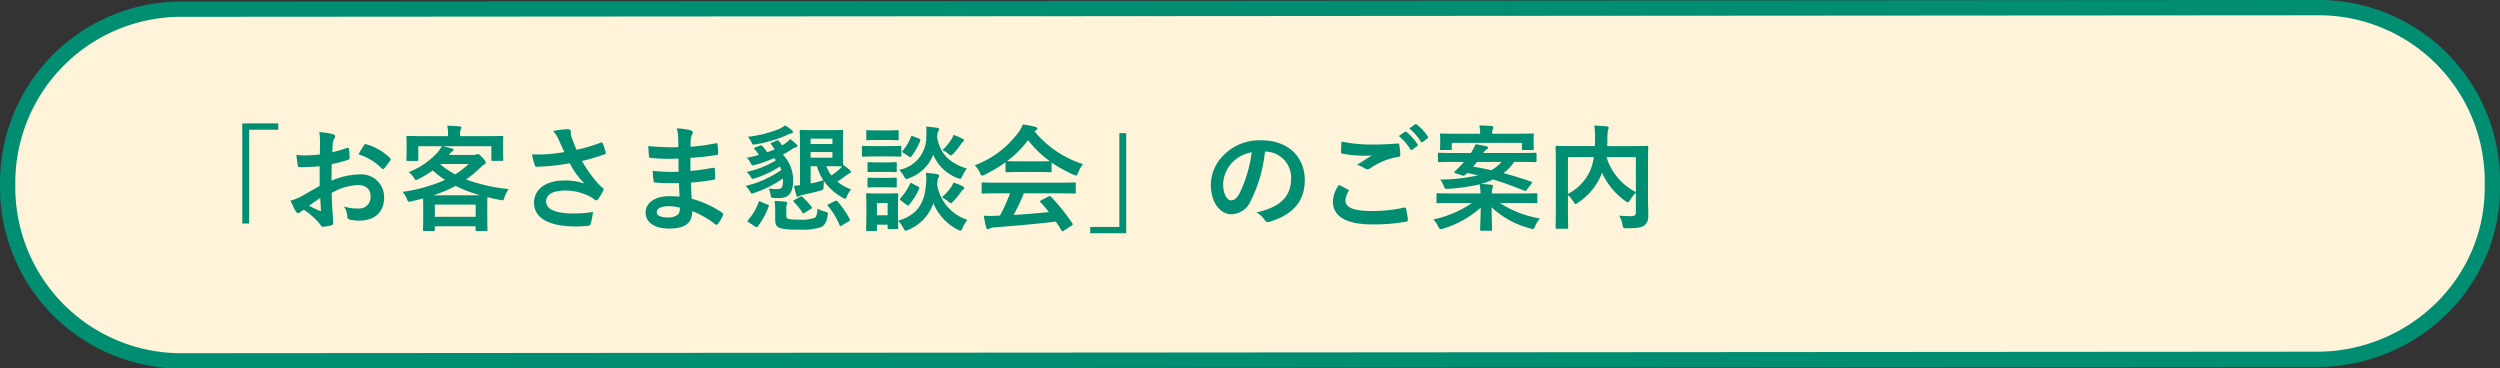 <svg xmlns="http://www.w3.org/2000/svg" width="327" height="48.198" viewBox="0 0 327 48.198"><rect x="0" y="0" width="327" height="48.198" fill="#333333" stroke="none"/><g transform="translate(-24 -205.141)"><g transform="translate(0 -137.859)"><path d="M22.727,0,302.273-.2A22.727,22.727,0,0,1,325,22.528v.545c0,.163,0,.326-.015.829-.248,11.877-10.143,21.719-22.688,21.9h-.023L22.727,46A22.727,22.727,0,0,1,0,23.272v-.545A22.727,22.727,0,0,1,22.727,0Z" transform="translate(25 344.199)" fill="#fff4d9"/><path d="M302.273-1.2h0A23.708,23.708,0,0,1,326,22.528v.545c0,.184,0,.358-.015.852a22.621,22.621,0,0,1-1.972,8.792,23.362,23.362,0,0,1-5.063,7.237A24.215,24.215,0,0,1,302.4,46.8h-.13L22.727,47A23.708,23.708,0,0,1-1,23.272v-.545A23.708,23.708,0,0,1,22.727-1Zm.013,46a22.227,22.227,0,0,0,15.269-6.278,21.37,21.37,0,0,0,4.632-6.62,20.633,20.633,0,0,0,1.8-8.021v-.005c.013-.516.014-.664.014-.8v-.545A21.708,21.708,0,0,0,302.274.8L22.727,1A21.708,21.708,0,0,0,1,22.727v.545A21.708,21.708,0,0,0,22.727,45l279.546-.2Z" transform="translate(25 344.199)" fill="#008e72"/><path d="M9.69-12.885V.21h.9V-12.06H14.4v-.825ZM19.815-4.71c-1.1.63-1.8,1.035-2.445,1.395a5.539,5.539,0,0,1-1.38.525c.225.495.525,1.125.69,1.395a.421.421,0,0,0,.33.24.376.376,0,0,0,.255-.105,2.719,2.719,0,0,1,.48-.33A9.223,9.223,0,0,1,19.875.33c.135.195.195.315.36.3a6.1,6.1,0,0,0,1.11-.18c.255-.06.225-.285.225-.495,0-.345-.075-1.29-.12-1.95s-.045-1.17-.06-1.8a7.418,7.418,0,0,1,3.435-1.02c1.05,0,1.65.54,1.65,1.515a1.489,1.489,0,0,1-1.62,1.545,5.6,5.6,0,0,1-1.875-.27A2.621,2.621,0,0,1,23.43-.75a.4.4,0,0,0,.33.45,5.813,5.813,0,0,0,1.23.135c2.025,0,3.255-1.125,3.255-3.045a2.969,2.969,0,0,0-3.195-3,9.467,9.467,0,0,0-3.69.825c.015-.72.015-1.455.03-2.175a15.289,15.289,0,0,0,2.145-.57c.15-.045.195-.09.195-.24a7.539,7.539,0,0,0-.09-1.17c-.015-.15-.12-.18-.255-.135a14.709,14.709,0,0,1-1.92.555c.015-.48.03-.855.075-1.245a1.836,1.836,0,0,1,.21-.585.532.532,0,0,0,.09-.24c0-.135-.12-.24-.3-.285a8.5,8.5,0,0,0-1.785-.27,5.546,5.546,0,0,1,.1,1.215c0,.645-.015,1.215-.015,1.71-.63.06-1.275.12-1.905.12a7.663,7.663,0,0,1-1.17-.075c.06.525.12,1.02.165,1.3.03.225.105.315.36.315,1,0,1.77-.06,2.52-.12Zm.075,1.575c.03.5.06,1.185.09,1.575.015.135-.03.15-.15.12a15.383,15.383,0,0,1-1.41-.675C18.96-2.5,19.47-2.85,19.89-3.135ZM24.9-8.82a6.924,6.924,0,0,1,3.045,1.845c.045.075.255.06.3,0,.225-.3.615-.765.81-1.065a.389.389,0,0,0,.06-.15c0-.045-.03-.09-.09-.15a7.13,7.13,0,0,0-3.18-1.83c-.1-.03-.15.015-.255.18A9.2,9.2,0,0,0,24.9-8.82Zm13.275-2.4v-.225a1.791,1.791,0,0,1,.075-.615.7.7,0,0,0,.09-.285c0-.075-.075-.135-.24-.15-.51-.045-1.08-.075-1.6-.09a4.693,4.693,0,0,1,.1,1.125v.24H33.3c-1.395,0-1.89-.03-1.98-.03-.15,0-.165.015-.165.165,0,.105.03.345.03.84v.5c0,1.275-.03,1.5-.03,1.605,0,.15.015.165.165.165h1.23c.15,0,.165-.015.165-.165V-9.9h3.06a4.112,4.112,0,0,1-.45.705,10.043,10.043,0,0,1-3.87,2.685,2.7,2.7,0,0,1,.72.795c.1.165.15.24.24.24a1.274,1.274,0,0,0,.36-.15,14.081,14.081,0,0,0,1.83-1.11,14.339,14.339,0,0,0,1.6,1.245,21.132,21.132,0,0,1-5.55,1.56,3.364,3.364,0,0,1,.57.945c.165.39.165.39.63.285.525-.12,1.005-.24,1.485-.375,0,.21.015.555.015,1.065V-.99c0,1.53-.03,1.92-.03,2,0,.165.015.18.18.18h1.2c.15,0,.165-.015.165-.18V.57h5.34v.465c0,.15.015.165.165.165H41.6c.15,0,.165-.015.165-.165,0-.075-.03-.465-.03-2.025V-2.175c0-.555.015-.885.03-1.065q.765.2,1.62.36c.465.09.465.09.585-.285a3.608,3.608,0,0,1,.57-1.125,22.926,22.926,0,0,1-5.58-1.26A15.682,15.682,0,0,0,40.8-7.065a2.659,2.659,0,0,1,.525-.435c.15-.06.195-.135.195-.255,0-.15-.06-.255-.42-.66s-.51-.465-.6-.465a.644.644,0,0,0-.21.06.95.95,0,0,1-.375.06h-3.18l.12-.15a1.106,1.106,0,0,1,.285-.3c.1-.06.18-.12.18-.21s-.075-.135-.21-.18c-.375-.105-.8-.225-1.215-.3H42.27v1.755c0,.15.015.165.165.165h1.23c.15,0,.165-.015.165-.165,0-.09-.03-.33-.03-1.605v-.615c0-.375.03-.63.03-.72,0-.15-.015-.165-.165-.165-.09,0-.585.03-1.98.03Zm-3.3,8.955h5.34v1.6h-5.34Zm-.18-1.215a17.87,17.87,0,0,0,2.9-1.23,17.866,17.866,0,0,0,3.225,1.23Zm.915-4.095h3.7a12.939,12.939,0,0,1-1.77,1.365A11.315,11.315,0,0,1,35.58-7.545Zm16.215-1.56a20.591,20.591,0,0,1-2.37.285,18.647,18.647,0,0,1-1.875.015,11.734,11.734,0,0,0,.345,1.35c.045.18.1.27.24.27.375,0,1.065-.045,1.47-.075,1.08-.09,1.95-.21,2.9-.375A9.646,9.646,0,0,0,54.465-5.01a7.654,7.654,0,0,0-2.67-.405c-2.475,0-3.945,1.2-3.945,2.91,0,1.98,1.905,3.1,5.445,3.1A13.391,13.391,0,0,0,54.96.5c.18-.03.24-.06.285-.21a9.165,9.165,0,0,0,.315-1.6,14.838,14.838,0,0,1-2.4.21c-2.355,0-3.72-.465-3.72-1.59,0-.945.945-1.41,2.505-1.41a6.86,6.86,0,0,1,3.18.765,4.945,4.945,0,0,1,.615.39c.12.09.165.12.24.12.1,0,.18-.06.3-.225a6,6,0,0,0,.585-.975.474.474,0,0,0,.09-.255c0-.075-.06-.12-.15-.2a4.119,4.119,0,0,1-.39-.33,17.084,17.084,0,0,1-2.3-3.165A23.942,23.942,0,0,0,57.1-8.85c.1-.03.165-.105.12-.255a6.512,6.512,0,0,0-.375-1.155c-.09-.165-.135-.18-.285-.1a23.087,23.087,0,0,1-3.135.93c-.195-.4-.33-.765-.51-1.215a6.464,6.464,0,0,1-.24-.75,1.969,1.969,0,0,1-.015-.42c0-.21-.12-.315-.51-.315a11.807,11.807,0,0,0-1.785.24,4.952,4.952,0,0,1,.75,1.215C51.36-10.11,51.57-9.675,51.825-9.135ZM66.885-3.3c-.705-.06-1.065-.06-1.44-.06-1.815,0-3,.915-3,2.13,0,1.245,1.11,2.1,3.06,2.1,2.055,0,3.03-.66,3.045-2.28A11.9,11.9,0,0,1,71.535.3.23.23,0,0,0,71.7.375a.22.22,0,0,0,.195-.12,4.512,4.512,0,0,0,.66-1.11c.045-.18.045-.225-.105-.36A13.374,13.374,0,0,0,68.475-3.03c-.045-.69-.075-1.425-.1-2.115a27.168,27.168,0,0,0,2.94-.36c.165-.015.225-.06.225-.21,0-.45-.03-.945-.045-1.23-.015-.135-.06-.165-.24-.12-1.08.165-1.8.315-2.94.39,0-.54-.015-1.1-.015-1.7a30.685,30.685,0,0,0,3.465-.39c.12-.015.165-.045.165-.24a8.014,8.014,0,0,0-.075-1.095c-.015-.18-.075-.225-.255-.18a25.24,25.24,0,0,1-3.285.45c.015-.45.015-.66.03-.96a1.928,1.928,0,0,1,.225-.72.306.306,0,0,0-.165-.45,8.691,8.691,0,0,0-1.89-.27,4.315,4.315,0,0,1,.18,1.005c.015.51.03.9.03,1.455a34.294,34.294,0,0,1-3.93-.15c.03.615.06.975.1,1.35.015.15.09.21.255.21a24.685,24.685,0,0,0,3.585.075c.015.57.015,1.155.03,1.725a21.105,21.105,0,0,1-3.375-.12A8.952,8.952,0,0,0,63.48-5.4c.015.2.075.255.24.255a26.56,26.56,0,0,0,3.09.06C66.825-4.575,66.855-3.96,66.885-3.3Zm.03,1.425a1.439,1.439,0,0,1-.165.84,1.853,1.853,0,0,1-1.365.45C64.35-.585,63.9-.87,63.9-1.26c0-.48.525-.795,1.62-.795A6.469,6.469,0,0,1,66.915-1.875Zm21.345-8.61c0-.87.03-1.29.03-1.38,0-.15-.015-.165-.165-.165-.09,0-.525.03-1.5.03h-2.07c-1.125,0-1.68-.03-1.77-.03-.165,0-.18.015-.18.165,0,.105.03.7.03,1.89V-4.8l-.78.075a9.419,9.419,0,0,0,.33,1.29c.045.105.075.15.15.15a.529.529,0,0,0,.24-.105,2.038,2.038,0,0,1,.555-.18c.765-.165,1.515-.315,2.28-.555.285-.075.3-.12.315-.435.015-.165.015-.45.045-.78a7.261,7.261,0,0,0,2.4,2.145.952.952,0,0,0,.36.165c.105,0,.15-.12.27-.375a3.114,3.114,0,0,1,.525-.84,6.429,6.429,0,0,1-1.8-1.02c.33-.21.63-.42.945-.66a4.318,4.318,0,0,1,.645-.435c.135-.06.195-.105.195-.2,0-.075-.045-.135-.18-.24a6.36,6.36,0,0,0-.84-.645c0-.105-.03-.51-.03-1.365ZM84.03-7.29h.825a6.488,6.488,0,0,0,.84,1.845,15.04,15.04,0,0,1-1.665.42ZM86.88-8.4H84.03v-.735h2.85Zm0-2.49v.7H84.03v-.7Zm-.255,3.6c.975,0,1.41.03,1.515.03a3.6,3.6,0,0,1-.315.345,8.636,8.636,0,0,1-1.08.84,4.737,4.737,0,0,1-.66-1.215Zm-6.33-2.715a4.022,4.022,0,0,0-.42-.57c-.105-.105-.135-.12-.285-.06l-.645.27c-.18.075-.18.1-.075.24a5.46,5.46,0,0,1,.45.63c-.3.135-.63.27-.975.39a6.108,6.108,0,0,0-.615-.8c-.12-.12-.15-.135-.315-.075l-.645.24c-.165.06-.18.12-.06.24a4.653,4.653,0,0,1,.54.735,15.817,15.817,0,0,1-1.56.375,3.5,3.5,0,0,1,.54.78c.12.24.165.24.42.18a17.259,17.259,0,0,0,2.6-.915c.09.09.165.2.24.285A12,12,0,0,1,75.66-6.54a3.179,3.179,0,0,1,.57.7c.135.225.15.24.435.165A13.809,13.809,0,0,0,80.01-7.245c.075.15.135.3.195.45a13.635,13.635,0,0,1-4.68,2.085,3.525,3.525,0,0,1,.615.795c.12.225.15.24.375.165A14.052,14.052,0,0,0,80.4-5.685a2.01,2.01,0,0,1,.015.3c0,1.035-.27,1.095-.855,1.095a5.952,5.952,0,0,1-1-.09,3.523,3.523,0,0,1,.24.93c.03.24.09.285.315.3a7.177,7.177,0,0,0,.795.03c1.275,0,1.83-.675,1.83-2.34a4.77,4.77,0,0,0-1.35-3.345,13.932,13.932,0,0,0,1.23-.72,1.119,1.119,0,0,1,.465-.225c.15-.045.21-.09.21-.21,0-.075-.015-.105-.105-.18a8.66,8.66,0,0,0-.825-.69,5.5,5.5,0,0,1-.645.555Zm.555,8.25a1.219,1.219,0,0,1,.06-.51.591.591,0,0,0,.075-.21c0-.06-.045-.135-.24-.165a10.677,10.677,0,0,0-1.425-.09,8.385,8.385,0,0,1,.075,1.305V-.3c0,.69.195.945.615,1.11A8.934,8.934,0,0,0,82.455,1,7.652,7.652,0,0,0,85.41.675c.42-.21.72-.6.84-1.515.06-.375.06-.4-.315-.5a3.806,3.806,0,0,1-1-.4c-.03.555-.12,1.05-.375,1.2a4.872,4.872,0,0,1-2.04.24A6.728,6.728,0,0,1,81.12-.39c-.21-.06-.27-.18-.27-.45ZM80.715-12.63a4.29,4.29,0,0,1-.825.48,15.518,15.518,0,0,1-4.08,1.02,2.7,2.7,0,0,1,.5.765c.12.255.12.3.585.21a16.943,16.943,0,0,0,3.99-1.185,2.089,2.089,0,0,1,.615-.225c.165-.03.21-.1.21-.195a.236.236,0,0,0-.09-.2A8.28,8.28,0,0,0,80.715-12.63ZM76.815.63c.18.1.21.09.3-.03A9.992,9.992,0,0,0,78.54-2.025c.06-.135.045-.165-.15-.24L77.5-2.64c-.195-.105-.225-.105-.27.06a7.487,7.487,0,0,1-1.38,2.34c-.105.135-.105.18.075.3ZM86.4-2.325c-.18.09-.21.135-.105.24A9.384,9.384,0,0,1,87.81.42c.06.15.09.165.27.06l.945-.555c.165-.105.18-.135.12-.285A11.559,11.559,0,0,0,87.54-2.685c-.105-.12-.15-.12-.315-.045Zm-4.5-.54c-.165.09-.18.135-.075.24A8.819,8.819,0,0,1,82.95-1.23c.09.15.135.15.285.045l.825-.51c.165-.105.18-.15.09-.285a10.335,10.335,0,0,0-1.17-1.275c-.12-.105-.165-.105-.315-.03Zm13.56.435c0-.7.03-1.065.03-1.155,0-.15-.015-.165-.15-.165-.1,0-.42.03-1.38.03H92.82c-.96,0-1.275-.03-1.365-.03-.15,0-.165.015-.165.165,0,.1.03.465.03,1.41v.96c0,1.815-.03,2.16-.03,2.265,0,.135.015.15.165.15h1.08c.15,0,.165-.015.165-.15V.36h1.4v.4c0,.15.015.165.165.165h1.08c.135,0,.15-.015.15-.165,0-.06-.015-.255-.03-.9a3.533,3.533,0,0,1,.675.915c.135.27.195.375.315.375a1.184,1.184,0,0,0,.345-.105,5.791,5.791,0,0,0,3.285-3.51,6.728,6.728,0,0,0,3.195,3.48.944.944,0,0,0,.345.135c.12,0,.165-.12.285-.375a5.379,5.379,0,0,1,.615-1.05,5.8,5.8,0,0,1-3.945-4.605c.06-.645.09-.8.165-.9a.391.391,0,0,0,.09-.27c0-.105-.105-.165-.285-.2a10.12,10.12,0,0,0-1.44-.15,6.446,6.446,0,0,1,.015,1.425C98.955-2.55,98.055-.9,95.46-.15ZM94.1-2.475V-.87H92.7V-2.475Zm10.365-4.5c-1.89-.6-3.5-1.665-3.885-4.125.045-.54.075-.675.15-.765a.411.411,0,0,0,.105-.27c0-.1-.12-.15-.3-.18-.4-.06-.87-.12-1.395-.15a8.352,8.352,0,0,1,.015,1.38A4.335,4.335,0,0,1,95.61-6.81a3.691,3.691,0,0,1,.615.825c.15.27.21.375.33.375a1.276,1.276,0,0,0,.33-.105,5.289,5.289,0,0,0,3.18-3.075,5.553,5.553,0,0,0,3.195,3.06,1.21,1.21,0,0,0,.33.09c.135,0,.165-.105.3-.39A4.385,4.385,0,0,1,104.46-6.975ZM92.475-9.915c-1.125,0-1.5-.03-1.575-.03-.15,0-.165.015-.165.165v1.065c0,.165.015.18.165.18.075,0,.45-.03,1.575-.03H94.14c1.14,0,1.5.03,1.59.03.15,0,.165-.015.165-.18V-9.78c0-.15-.015-.165-.165-.165-.09,0-.45.03-1.59.03Zm.345-2.055c-.975,0-1.275-.03-1.365-.03-.135,0-.15.015-.15.165v1.005c0,.135.015.15.15.15.09,0,.39-.03,1.365-.03h1.215c.96,0,1.26.03,1.35.03.15,0,.165-.015.165-.15v-1.005c0-.15-.015-.165-.165-.165-.09,0-.39.03-1.35.03Zm.09,4.185c-.915,0-1.185-.03-1.275-.03-.15,0-.165.015-.165.165v.975c0,.15.015.165.165.165.09,0,.36-.03,1.275-.03h.96c.885,0,1.155.03,1.245.03.165,0,.18-.015.18-.165V-7.65c0-.15-.015-.165-.18-.165-.09,0-.36.03-1.245.03Zm0,2.025c-.915,0-1.185-.03-1.275-.03-.15,0-.165.015-.165.165v.96c0,.15.015.165.165.165.09,0,.36-.03,1.275-.03h.96c.885,0,1.155.03,1.245.03.165,0,.18-.015.18-.165v-.96c0-.15-.015-.165-.18-.165-.09,0-.36.03-1.245.03Zm3.675,3.525a.33.33,0,0,0,.18.09c.06,0,.09-.03.15-.105a8.091,8.091,0,0,0,1.305-2.1c.06-.15.045-.18-.15-.285l-.75-.39c-.195-.105-.225-.09-.3.06A7.554,7.554,0,0,1,95.775-3.09c-.105.12-.12.15.06.285Zm4.62-.99a4.442,4.442,0,0,1,.78.525c.195.15.285.24.39.24s.18-.09.33-.24a11.362,11.362,0,0,0,1-1.23,1.189,1.189,0,0,1,.255-.285c.105-.06.165-.105.165-.225,0-.075-.06-.15-.27-.255a6.6,6.6,0,0,0-1.155-.45,2.253,2.253,0,0,1-.285.57A6.878,6.878,0,0,1,101.205-3.225Zm.06-6.165a2.763,2.763,0,0,1,.765.48c.165.135.255.21.345.21s.18-.09.36-.27a8.109,8.109,0,0,0,.945-1.185,1.376,1.376,0,0,1,.255-.3c.09-.075.15-.12.15-.225,0-.09-.045-.12-.24-.225a8.745,8.745,0,0,0-1.125-.48,1.8,1.8,0,0,1-.27.57A7.159,7.159,0,0,1,101.265-9.39Zm-4.38.84a.33.33,0,0,0,.18.09c.045,0,.075-.03.135-.1a7.522,7.522,0,0,0,1.17-2.085c.045-.15.03-.18-.15-.255l-.78-.3c-.21-.075-.225-.105-.285.06a6.407,6.407,0,0,1-1.08,1.83c-.1.12-.1.15.075.27Zm13.23,4.815a24.232,24.232,0,0,1-1.32,2.91c-.165,0-.33.015-.48.015a11.893,11.893,0,0,1-1.635,0c.09.525.18,1.05.315,1.545.03.135.1.21.21.21a.378.378,0,0,0,.255-.09A1.332,1.332,0,0,1,108,.72c2.55-.2,5.61-.45,8.1-.765.24.36.5.75.75,1.17.045.075.075.105.12.105s.09-.03.18-.09l1.035-.675c.15-.1.15-.165.075-.285a26.472,26.472,0,0,0-2.79-3.48c-.105-.105-.15-.12-.315-.03l-.96.495c-.18.09-.195.15-.09.27.405.435.75.855,1.1,1.275-1.425.15-3.06.285-4.62.375a28.085,28.085,0,0,0,1.335-2.82h4.635c1.41,0,1.89.03,1.98.03.165,0,.18-.015.18-.165V-4.995c0-.15-.015-.165-.18-.165-.09,0-.57.03-1.98.03h-8c-1.41,0-1.89-.03-1.98-.03-.165,0-.18.015-.18.165V-3.87c0,.15.015.165.18.165.09,0,.57-.03,1.98-.03Zm-.6-2.925c0,.15.015.165.165.165.09,0,.5-.03,1.695-.03h2.31c1.2,0,1.605.03,1.695.03.15,0,.165-.015.165-.165V-7.77a16.526,16.526,0,0,0,2.865,1.59,1.032,1.032,0,0,0,.345.12c.105,0,.15-.1.255-.375a4.455,4.455,0,0,1,.645-1.125,13.508,13.508,0,0,1-6.345-4.29,1.277,1.277,0,0,1,.21-.135.247.247,0,0,0,.15-.24c0-.1-.09-.165-.27-.21a11.5,11.5,0,0,0-1.62-.315,4.473,4.473,0,0,1-.525.975A12.52,12.52,0,0,1,105.5-7.41a3.507,3.507,0,0,1,.675.99c.12.27.165.375.27.375a.983.983,0,0,0,.36-.135,17.543,17.543,0,0,0,2.715-1.62Zm1.86-1.26c-1.1,0-1.515-.015-1.65-.03a14,14,0,0,0,2.745-2.745,13.667,13.667,0,0,0,2.835,2.745c-.165.015-.615.03-1.62.03ZM125.31,1.485V-11.61h-.9V.66H120.6v.825Zm18.21-10.68a3.407,3.407,0,0,1,3.36,3.48c0,2.835-2,3.885-4.53,4.485a3.181,3.181,0,0,1,1.05.945c.2.3.33.36.645.27,3.045-.915,4.62-2.67,4.62-5.46,0-2.985-2.115-5.2-5.715-5.2a6.564,6.564,0,0,0-4.875,1.92,5.527,5.527,0,0,0-1.695,3.9c0,2.445,1.335,3.855,2.655,3.855a2.849,2.849,0,0,0,2.55-1.725,18.782,18.782,0,0,0,1.875-6.465Zm-1.8.09a17.139,17.139,0,0,1-1.59,5.37c-.4.72-.735.915-1.125.915-.465,0-1.02-.765-1.02-2.145a4.319,4.319,0,0,1,1.17-2.775A4.518,4.518,0,0,1,141.72-9.1Zm11.415,4.26A3.958,3.958,0,0,0,152.34-2.7c0,1.95,1.7,3.03,5.16,3.03a23.808,23.808,0,0,0,4.4-.36c.18-.03.27-.09.255-.225a12.543,12.543,0,0,0-.24-1.47c-.03-.135-.105-.18-.315-.135a19.083,19.083,0,0,1-4.065.435c-2.58,0-3.555-.465-3.555-1.41a2.465,2.465,0,0,1,.39-1.14c.075-.12.06-.2-.075-.27C153.9-4.455,153.525-4.65,153.135-4.845Zm.33-5.67c-.03.54-.06.975-.06,1.335,0,.18.06.24.2.27a17.948,17.948,0,0,0,2.76.255,9.159,9.159,0,0,0,1.1-.045c-.525.315-1.185.735-1.965,1.245a3.584,3.584,0,0,1,1.05.48.63.63,0,0,0,.315.09.639.639,0,0,0,.375-.135A8.739,8.739,0,0,1,160.9-8.5c.18-.015.255-.105.255-.315a8.754,8.754,0,0,0-.135-1.275c-.015-.12-.075-.18-.225-.165-.96.075-2.025.135-3.12.135A18.923,18.923,0,0,1,153.465-10.515Zm7.5-.72a7.443,7.443,0,0,1,1.515,1.74.157.157,0,0,0,.255.045l.63-.465a.151.151,0,0,0,.045-.24,6.9,6.9,0,0,0-1.425-1.6c-.09-.075-.15-.09-.225-.03Zm1.38-.99a7.1,7.1,0,0,1,1.5,1.725.154.154,0,0,0,.255.045l.6-.465a.173.173,0,0,0,.045-.27,6.264,6.264,0,0,0-1.425-1.545c-.09-.075-.135-.09-.225-.03Zm14.55,4.38c1.365,0,1.83.03,1.92.03.15,0,.165-.015.165-.15V-8.88c0-.15-.015-.165-.165-.165-.09,0-.555.03-1.92.03H172.02a1.46,1.46,0,0,1,.42-.465c.1-.06.195-.135.195-.21,0-.1-.075-.165-.18-.195-.45-.105-.915-.2-1.455-.27a6.007,6.007,0,0,1-.54,1.02l-.075.12H168.18c-1.365,0-1.83-.03-1.92-.03-.165,0-.18.015-.18.165v.915c0,.135.015.15.18.15.09,0,.555-.03,1.92-.03h1.305l-.4.45c-.255.255-.54.555-.795.78-.105.09-.12.2.09.255l.855.27c.24.075.27.075.375-.03.09-.075.2-.165.3-.27.48.09.96.2,1.41.3a24.045,24.045,0,0,1-4.95.555,2.994,2.994,0,0,1,.495.885c.12.33.165.345.54.315a23.275,23.275,0,0,0,4.14-.585,10.006,10.006,0,0,1,.105,1.2h-3.69c-1.335,0-1.8-.03-1.89-.03-.165,0-.18.015-.18.165v.975c0,.15.015.165.18.165.09,0,.555-.03,1.89-.03h2.58a14.556,14.556,0,0,1-5.055,2.16,3.666,3.666,0,0,1,.63.915c.135.255.195.345.33.345a1.605,1.605,0,0,0,.345-.075,13.083,13.083,0,0,0,4.89-2.745C171.66-.33,171.6.69,171.6.99c0,.15.015.165.165.165h1.23c.15,0,.165-.015.165-.165,0-.3-.045-1.38-.06-2.9a11.7,11.7,0,0,0,5.04,2.76c.45.12.48.135.66-.3a3.7,3.7,0,0,1,.63-1,13.819,13.819,0,0,1-5.25-2.025h2.835c1.335,0,1.8.03,1.89.03.165,0,.18-.015.18-.165v-.975c0-.15-.015-.165-.18-.165-.09,0-.555.03-1.89.03H173.13a2.8,2.8,0,0,1,.06-.585,2.5,2.5,0,0,0,.09-.39c0-.075-.075-.15-.225-.165-.465-.045-.885-.09-1.365-.105a8.448,8.448,0,0,0,1.6-.585c1.4.42,2.745.93,4.1,1.47.15.06.2.06.315-.12l.6-.8a.357.357,0,0,0,.09-.165c0-.045-.045-.075-.12-.105-1.26-.435-2.445-.8-3.615-1.11a6.527,6.527,0,0,0,1.395-1.47Zm-2.49,0a5.548,5.548,0,0,1-1.335,1.08c-.78-.165-1.575-.33-2.385-.465a7.357,7.357,0,0,0,.495-.615Zm-6.51-2.49h9.18v.78c0,.135.015.15.165.15h1.215c.15,0,.165-.015.165-.15,0-.09-.03-.21-.03-1.14v-.285c0-.2.03-.33.03-.42,0-.15-.015-.165-.165-.165-.1,0-.615.03-2.025.03h-3.255a1.6,1.6,0,0,1,.06-.555.766.766,0,0,0,.09-.3c0-.075-.09-.135-.225-.15-.525-.045-1.065-.075-1.605-.075a5.073,5.073,0,0,1,.105,1.08h-3.045c-1.425,0-1.935-.03-2.025-.03-.165,0-.18.015-.18.165,0,.09.03.225.03.465v.24c0,.93-.03,1.035-.03,1.14,0,.135.015.15.18.15h1.2c.15,0,.165-.015.165-.15ZM193.56-7.32c0-1.56.03-2.37.03-2.46,0-.15-.015-.165-.165-.165-.09,0-.6.03-2.01.03H188.22c.015-.33.03-.66.03-.99a5.874,5.874,0,0,1,.075-1.1.918.918,0,0,0,.09-.315c0-.09-.075-.165-.225-.18-.54-.045-1.125-.09-1.65-.1a11.645,11.645,0,0,1,.09,1.6c0,.375-.015.735-.03,1.08h-2.94c-1.425,0-1.92-.03-2.025-.03-.15,0-.165.015-.165.165,0,.105.03.825.03,2.37v5.8c0,1.545-.03,2.25-.03,2.355,0,.135.015.15.165.15h1.305c.165,0,.18-.015.18-.15,0-.09-.03-.78-.03-2.175V-3.51a4.12,4.12,0,0,1,.72.87c.135.21.2.3.285.3s.165-.06.33-.195a8.04,8.04,0,0,0,3.075-3.78l.045-.12a9.193,9.193,0,0,0,3.045,3.7c.165.12.255.18.33.18s.165-.105.3-.315a4.421,4.421,0,0,1,.75-.945v2.55c0,.375-.135.5-.6.51-.285.015-.945-.015-1.575-.06a3.673,3.673,0,0,1,.42,1.17c.09.465.135.48.57.48,1.47,0,1.995-.135,2.325-.39A1.5,1.5,0,0,0,193.59-.8c.015-.51-.03-1.3-.03-2.61ZM191.97-3.9a7.647,7.647,0,0,1-3.84-4.575h3.84Zm-8.88-4.575h3.39a7.666,7.666,0,0,1-.465,1.71,6.365,6.365,0,0,1-2.925,3.1Z" transform="translate(46 372.025)" fill="#008e72"/></g></g></svg>